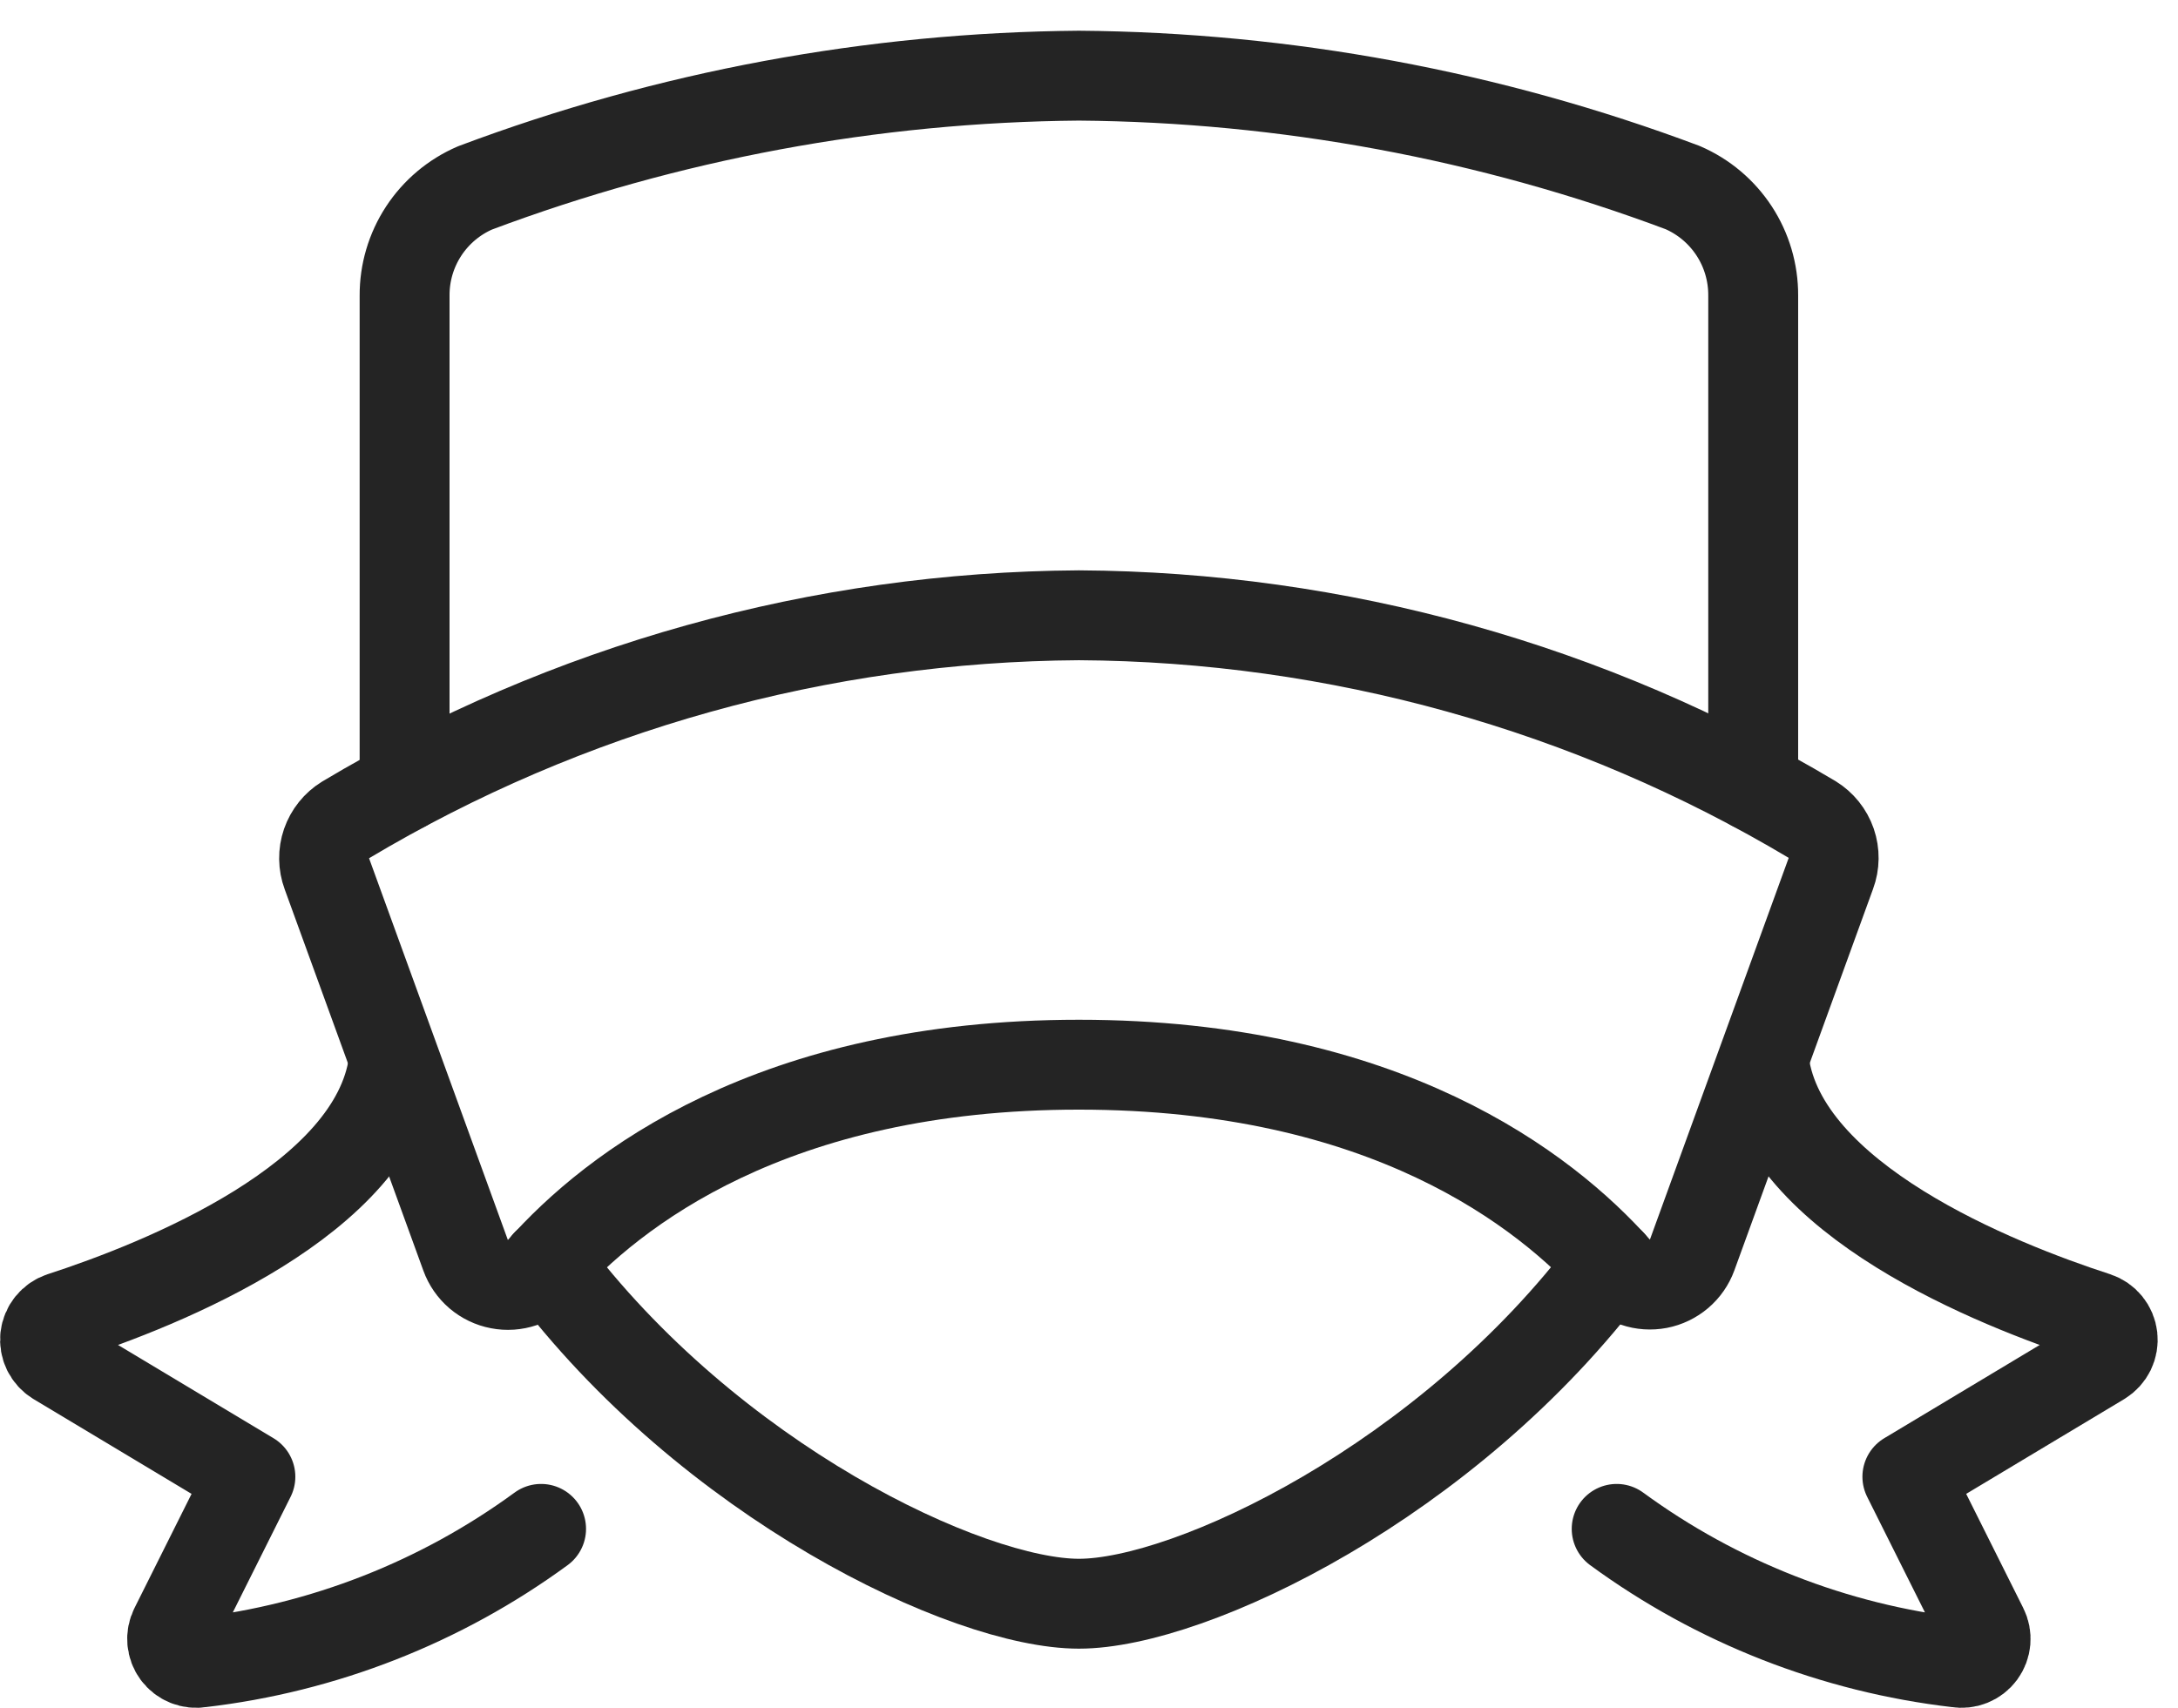 <svg width="51" height="40" viewBox="0 0 51 40" fill="none" xmlns="http://www.w3.org/2000/svg">
<g clip-path="url(#clip0_1098_535)">
<path d="M41.053 18.412V6.92C41.055 6.383 40.9 5.857 40.606 5.408C40.312 4.959 39.893 4.606 39.4 4.393C34.878 2.698 30.093 1.81 25.263 1.772C20.433 1.812 15.648 2.702 11.126 4.4C10.633 4.612 10.214 4.965 9.92 5.414C9.626 5.864 9.471 6.389 9.474 6.926V18.419" stroke="#242424" stroke-width="2.105" stroke-linecap="round" stroke-linejoin="round"/>
<path d="M12.805 29.596C16.613 34.689 22.657 37.562 25.264 37.562C27.87 37.562 33.914 34.689 37.723 29.596" stroke="#242424" stroke-width="2.105" stroke-linecap="round" stroke-linejoin="round"/>
<path d="M9.215 24.905C8.766 28.101 3.79 30.082 1.442 30.845C1.34 30.879 1.249 30.941 1.181 31.025C1.113 31.109 1.07 31.211 1.058 31.318C1.046 31.425 1.065 31.534 1.112 31.631C1.16 31.728 1.234 31.809 1.326 31.866L5.863 34.588L4.091 38.133C4.044 38.226 4.024 38.33 4.033 38.434C4.042 38.537 4.079 38.636 4.141 38.72C4.203 38.804 4.287 38.868 4.384 38.907C4.481 38.946 4.586 38.957 4.689 38.939C7.575 38.604 10.325 37.525 12.67 35.809" stroke="#242424" stroke-width="2.105" stroke-linecap="round" stroke-linejoin="round"/>
<path d="M41.311 24.905C41.76 28.101 46.734 30.082 49.084 30.845C49.186 30.879 49.277 30.941 49.345 31.025C49.413 31.109 49.456 31.211 49.468 31.318C49.48 31.425 49.461 31.534 49.414 31.631C49.366 31.728 49.292 31.809 49.2 31.866L44.663 34.588L46.435 38.133C46.482 38.226 46.502 38.33 46.493 38.434C46.484 38.537 46.447 38.636 46.385 38.72C46.323 38.804 46.239 38.868 46.142 38.907C46.045 38.946 45.94 38.957 45.837 38.939C42.951 38.604 40.201 37.526 37.856 35.809" stroke="#242424" stroke-width="2.105" stroke-linecap="round" stroke-linejoin="round"/>
<path d="M25.263 24.937C32.434 24.937 36.185 27.868 37.848 29.735C37.97 29.871 38.124 29.973 38.297 30.031C38.469 30.09 38.654 30.102 38.833 30.068C39.011 30.034 39.178 29.953 39.317 29.835C39.455 29.717 39.561 29.565 39.623 29.394L42.871 20.459C42.956 20.231 42.959 19.98 42.88 19.75C42.8 19.519 42.643 19.324 42.436 19.196C37.241 16.097 31.312 14.445 25.263 14.411C19.214 14.448 13.284 16.103 8.09 19.205C7.883 19.332 7.726 19.528 7.646 19.758C7.567 19.988 7.57 20.239 7.655 20.468L10.903 29.402C10.965 29.574 11.071 29.726 11.209 29.844C11.348 29.962 11.515 30.042 11.694 30.076C11.873 30.111 12.057 30.098 12.23 30.04C12.402 29.982 12.557 29.879 12.678 29.744C14.341 27.868 18.093 24.937 25.263 24.937Z" stroke="#242424" stroke-width="2.105" stroke-linecap="round" stroke-linejoin="round"/>
</g>
<defs>
<clipPath id="clip0_1098_535">
<rect width="50.526" height="40" fill="white"/>
</clipPath>
</defs>
</svg>
